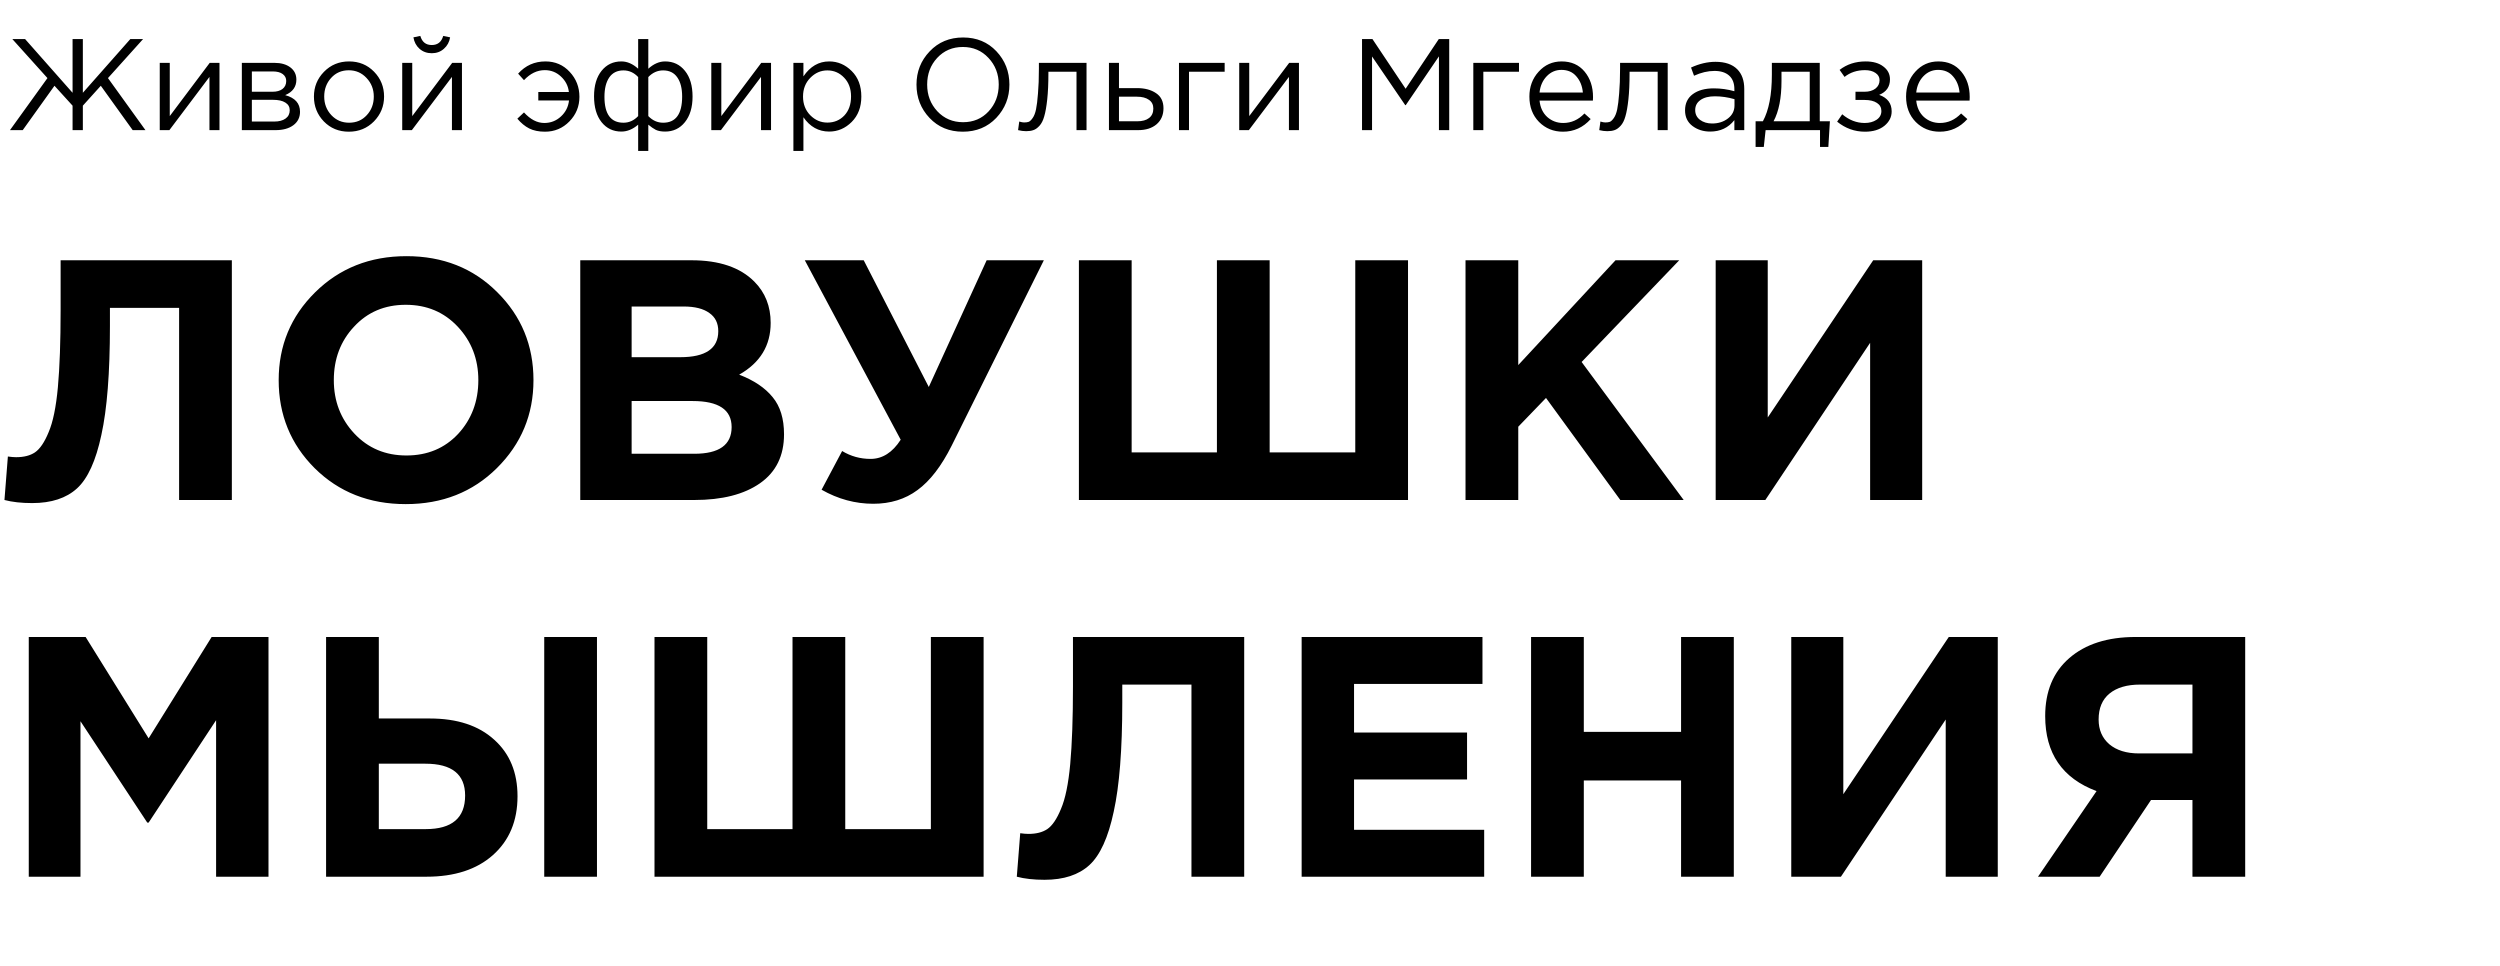 <?xml version="1.0" encoding="UTF-8"?> <svg xmlns="http://www.w3.org/2000/svg" width="365" height="141" viewBox="0 0 365 141" fill="none"><path d="M8.85 38H33.85V73H26.15V44.95H16.05V47.6C16.05 54.433 15.633 59.733 14.8 63.5C14 67.267 12.817 69.867 11.25 71.3C9.683 72.733 7.5 73.45 4.7 73.45C3.133 73.45 1.783 73.3 0.65 73L1.15 66.65C1.617 66.717 2.017 66.75 2.35 66.75C3.483 66.75 4.4 66.517 5.1 66.05C5.833 65.55 6.5 64.567 7.1 63.1C7.733 61.633 8.183 59.45 8.45 56.55C8.717 53.617 8.85 49.85 8.85 45.25V38ZM72.537 68.35C69.004 71.85 64.57 73.6 59.237 73.6C53.904 73.6 49.47 71.85 45.937 68.35C42.437 64.85 40.687 60.567 40.687 55.5C40.687 50.467 42.454 46.2 45.987 42.7C49.554 39.167 54.004 37.4 59.337 37.4C64.67 37.4 69.087 39.15 72.587 42.65C76.12 46.15 77.887 50.433 77.887 55.5C77.887 60.533 76.104 64.817 72.537 68.35ZM51.737 63.3C53.737 65.433 56.27 66.5 59.337 66.5C62.404 66.5 64.92 65.45 66.887 63.35C68.854 61.217 69.837 58.6 69.837 55.5C69.837 52.433 68.837 49.833 66.837 47.7C64.837 45.567 62.304 44.5 59.237 44.5C56.17 44.5 53.654 45.567 51.687 47.7C49.72 49.8 48.737 52.4 48.737 55.5C48.737 58.567 49.737 61.167 51.737 63.3ZM84.718 73V38H100.968C105.001 38 108.051 39.033 110.118 41.1C111.718 42.7 112.518 44.717 112.518 47.15C112.518 50.45 110.984 52.967 107.918 54.7C110.084 55.533 111.718 56.633 112.818 58C113.918 59.333 114.468 61.133 114.468 63.4C114.468 66.533 113.301 68.917 110.968 70.55C108.634 72.183 105.434 73 101.368 73H84.718ZM92.218 52.15H99.318C103.018 52.15 104.868 50.883 104.868 48.35C104.868 47.183 104.434 46.3 103.568 45.7C102.701 45.067 101.451 44.75 99.818 44.75H92.218V52.15ZM92.218 66.25H101.368C105.001 66.25 106.818 64.95 106.818 62.35C106.818 59.817 104.918 58.55 101.118 58.55H92.218V66.25ZM135.602 56.5L144.052 38H152.402L138.952 65.05C137.452 68.05 135.785 70.217 133.952 71.55C132.152 72.883 130.002 73.55 127.502 73.55C124.868 73.55 122.352 72.867 119.952 71.5L122.952 65.85C124.218 66.617 125.602 67 127.102 67C128.835 67 130.302 66.067 131.502 64.2L117.502 38H126.102L135.602 56.5ZM205.57 38V73H157.52V38H165.22V66.05H177.67V38H185.37V66.05H197.87V38H205.57ZM213.966 73V38H221.666V53.3L235.866 38H245.166L230.916 52.85L245.816 73H236.566L225.716 58.1L221.666 62.3V73H213.966ZM280.639 38V73H273.039V50.05L257.739 73H250.489V38H258.089V60.95L273.489 38H280.639ZM4.2 128V93H12.5L21.7 107.8L30.9 93H39.2V128H31.55V105.15L21.7 120.1H21.5L11.75 105.3V128H4.2ZM47.608 128V93H55.308V104.9H62.758C66.758 104.9 69.891 105.933 72.158 108C74.425 110.033 75.558 112.783 75.558 116.25C75.558 119.85 74.358 122.717 71.958 124.85C69.591 126.95 66.358 128 62.258 128H47.608ZM62.108 111.5H55.308V121.05H62.158C65.992 121.05 67.908 119.417 67.908 116.15C67.908 113.05 65.975 111.5 62.108 111.5ZM79.458 128V93H87.158V128H79.458ZM143.607 93V128H95.557V93H103.257V121.05H115.707V93H123.407V121.05H135.907V93H143.607ZM156.653 93H181.653V128H173.953V99.95H163.853V102.6C163.853 109.433 163.436 114.733 162.603 118.5C161.803 122.267 160.619 124.867 159.053 126.3C157.486 127.733 155.303 128.45 152.503 128.45C150.936 128.45 149.586 128.3 148.453 128L148.953 121.65C149.419 121.717 149.819 121.75 150.153 121.75C151.286 121.75 152.203 121.517 152.903 121.05C153.636 120.55 154.303 119.567 154.903 118.1C155.536 116.633 155.986 114.45 156.253 111.55C156.519 108.617 156.653 104.85 156.653 100.25V93ZM190.04 128V93H216.44V99.85H197.69V106.95H214.19V113.8H197.69V121.15H216.69V128H190.04ZM223.536 128V93H231.236V106.85H245.436V93H253.136V128H245.436V113.95H231.236V128H223.536ZM291.674 93V128H284.074V105.05L268.774 128H261.524V93H269.124V115.95L284.524 93H291.674ZM327.798 93V128H320.098V116.8H314.048L306.548 128H297.548L306.098 115.5C301.098 113.633 298.598 109.983 298.598 104.55C298.598 100.95 299.765 98.133 302.098 96.1C304.465 94.033 307.698 93 311.798 93H327.798ZM312.298 110H320.098V99.95H312.448C310.548 99.95 309.065 100.383 307.998 101.25C306.932 102.117 306.398 103.383 306.398 105.05C306.398 106.55 306.915 107.75 307.948 108.65C309.015 109.55 310.465 110 312.298 110Z" fill="black"></path><path d="M1.456 19L6.928 11.4L1.798 5.7H3.66L10.595 13.547V5.7H12.096V13.547L19.031 5.7H20.893L15.763 11.4L21.235 19H19.373L14.718 12.521L12.096 15.428V19H10.595V15.428L7.954 12.521L3.318 19H1.456ZM23.323 19V9.177H24.785V16.948L30.619 9.177H32.044V19H30.581V11.229L24.729 19H23.323ZM35.309 19V9.177H40.059C41.034 9.177 41.813 9.399 42.396 9.842C42.978 10.285 43.27 10.881 43.27 11.628C43.27 12.679 42.725 13.433 41.636 13.889C43.08 14.282 43.802 15.092 43.802 16.321C43.802 17.144 43.479 17.797 42.833 18.278C42.187 18.759 41.319 19 40.23 19H35.309ZM36.772 17.746H40.04C40.736 17.746 41.288 17.6 41.693 17.309C42.098 17.018 42.301 16.612 42.301 16.093C42.301 15.612 42.086 15.238 41.655 14.972C41.237 14.706 40.635 14.573 39.85 14.573H36.772V17.746ZM36.772 13.395H39.793C40.401 13.395 40.882 13.262 41.237 12.996C41.604 12.717 41.788 12.325 41.788 11.818C41.788 11.4 41.617 11.064 41.275 10.811C40.933 10.558 40.452 10.431 39.831 10.431H36.772V13.395ZM54.593 17.727C53.605 18.728 52.382 19.228 50.926 19.228C49.469 19.228 48.253 18.728 47.278 17.727C46.315 16.726 45.834 15.517 45.834 14.098C45.834 12.692 46.321 11.489 47.297 10.488C48.285 9.475 49.507 8.968 50.964 8.968C52.42 8.968 53.636 9.468 54.612 10.469C55.587 11.47 56.075 12.679 56.075 14.098C56.075 15.504 55.581 16.714 54.593 17.727ZM50.964 17.917C52.015 17.917 52.876 17.55 53.548 16.815C54.232 16.08 54.574 15.175 54.574 14.098C54.574 13.034 54.219 12.128 53.51 11.381C52.813 10.634 51.952 10.26 50.926 10.26C49.874 10.26 49.013 10.634 48.342 11.381C47.67 12.116 47.335 13.021 47.335 14.098C47.335 15.162 47.683 16.068 48.38 16.815C49.076 17.55 49.938 17.917 50.964 17.917ZM58.725 19V9.177H60.188V16.948L66.021 9.177H67.446V19H65.983V11.229L60.131 19H58.725ZM64.805 7.125C64.323 7.556 63.734 7.771 63.038 7.771C62.341 7.771 61.746 7.556 61.252 7.125C60.77 6.694 60.473 6.137 60.359 5.453L61.366 5.244C61.619 6.131 62.176 6.574 63.038 6.574C63.899 6.574 64.457 6.131 64.71 5.244L65.717 5.453C65.603 6.137 65.299 6.694 64.805 7.125ZM79.561 19.228C78.662 19.228 77.896 19.07 77.262 18.753C76.642 18.436 76.065 17.961 75.533 17.328L76.502 16.416C77.44 17.442 78.428 17.955 79.466 17.955C80.404 17.955 81.214 17.638 81.898 17.005C82.582 16.372 82.975 15.593 83.076 14.668H78.592V13.433H83.057C82.956 12.546 82.57 11.793 81.898 11.172C81.24 10.551 80.454 10.241 79.542 10.241C78.428 10.241 77.414 10.729 76.502 11.704L75.647 10.754C76.711 9.563 78.041 8.968 79.637 8.968C81.056 8.968 82.234 9.475 83.171 10.488C84.121 11.501 84.596 12.717 84.596 14.136C84.596 15.529 84.109 16.726 83.133 17.727C82.158 18.728 80.967 19.228 79.561 19.228ZM93.171 22.04V18.202C92.386 18.873 91.569 19.209 90.72 19.209C89.529 19.209 88.567 18.753 87.832 17.841C87.097 16.916 86.73 15.656 86.73 14.06C86.73 12.489 87.097 11.248 87.832 10.336C88.567 9.424 89.529 8.968 90.72 8.968C91.569 8.968 92.386 9.323 93.171 10.032V5.7H94.653V10.032C95.438 9.323 96.255 8.968 97.104 8.968C98.307 8.968 99.276 9.43 100.011 10.355C100.746 11.267 101.113 12.515 101.113 14.098C101.113 15.669 100.739 16.916 99.992 17.841C99.257 18.753 98.295 19.209 97.104 19.209C96.559 19.209 96.11 19.127 95.755 18.962C95.413 18.785 95.046 18.531 94.653 18.202V22.04H93.171ZM91.024 17.917C91.847 17.917 92.563 17.594 93.171 16.948V11.248C92.563 10.602 91.847 10.279 91.024 10.279C90.112 10.279 89.422 10.621 88.953 11.305C88.484 11.989 88.25 12.933 88.25 14.136C88.25 16.657 89.175 17.917 91.024 17.917ZM96.819 17.917C98.668 17.917 99.593 16.644 99.593 14.098C99.593 12.907 99.359 11.976 98.89 11.305C98.421 10.621 97.731 10.279 96.819 10.279C95.996 10.279 95.274 10.602 94.653 11.248V16.948C95.274 17.594 95.996 17.917 96.819 17.917ZM103.85 19V9.177H105.313V16.948L111.146 9.177H112.571V19H111.108V11.229L105.256 19H103.85ZM115.836 22.04V9.177H117.299V11.153C118.287 9.696 119.541 8.968 121.061 8.968C122.315 8.968 123.411 9.437 124.348 10.374C125.285 11.299 125.754 12.54 125.754 14.098C125.754 15.631 125.285 16.866 124.348 17.803C123.411 18.74 122.315 19.209 121.061 19.209C119.516 19.209 118.262 18.512 117.299 17.119V22.04H115.836ZM120.795 17.898C121.783 17.898 122.606 17.556 123.265 16.872C123.924 16.175 124.253 15.244 124.253 14.079C124.253 12.952 123.917 12.04 123.246 11.343C122.575 10.634 121.758 10.279 120.795 10.279C119.845 10.279 119.015 10.64 118.306 11.362C117.597 12.084 117.242 12.996 117.242 14.098C117.242 15.2 117.597 16.112 118.306 16.834C119.015 17.543 119.845 17.898 120.795 17.898ZM145.455 17.214C144.175 18.557 142.548 19.228 140.572 19.228C138.596 19.228 136.974 18.557 135.708 17.214C134.441 15.871 133.808 14.25 133.808 12.35C133.808 10.463 134.447 8.848 135.727 7.505C137.006 6.15 138.634 5.472 140.61 5.472C142.586 5.472 144.207 6.143 145.474 7.486C146.74 8.829 147.374 10.45 147.374 12.35C147.374 14.237 146.734 15.859 145.455 17.214ZM136.848 16.245C137.848 17.309 139.102 17.841 140.61 17.841C142.117 17.841 143.358 17.315 144.334 16.264C145.322 15.2 145.816 13.895 145.816 12.35C145.816 10.817 145.315 9.519 144.315 8.455C143.327 7.391 142.079 6.859 140.572 6.859C139.064 6.859 137.817 7.391 136.829 8.455C135.853 9.506 135.366 10.805 135.366 12.35C135.366 13.883 135.86 15.181 136.848 16.245ZM149.817 19.152C149.437 19.152 149.045 19.101 148.639 19L148.81 17.746C149.102 17.835 149.336 17.879 149.513 17.879C149.792 17.879 150.02 17.847 150.197 17.784C150.375 17.708 150.565 17.524 150.767 17.233C150.983 16.929 151.147 16.505 151.261 15.96C151.375 15.415 151.47 14.643 151.546 13.642C151.635 12.641 151.679 11.425 151.679 9.994V9.177H158.633V19H157.17V10.469H153.066V10.697C153.066 12.192 153.009 13.465 152.895 14.516C152.781 15.567 152.636 16.391 152.458 16.986C152.294 17.581 152.059 18.044 151.755 18.373C151.451 18.702 151.154 18.911 150.862 19C150.584 19.101 150.235 19.152 149.817 19.152ZM161.907 19V9.177H163.37V12.863H165.992C167.132 12.863 168.063 13.11 168.785 13.604C169.507 14.085 169.868 14.82 169.868 15.808C169.868 16.783 169.533 17.562 168.861 18.145C168.19 18.715 167.291 19 166.163 19H161.907ZM163.37 17.708H166.03C166.778 17.708 167.354 17.55 167.759 17.233C168.177 16.916 168.386 16.454 168.386 15.846C168.386 15.289 168.171 14.864 167.74 14.573C167.322 14.269 166.733 14.117 165.973 14.117H163.37V17.708ZM172.131 19V9.177H178.8V10.469H173.594V19H172.131ZM180.926 19V9.177H182.389V16.948L188.222 9.177H189.647V19H188.184V11.229L182.332 19H180.926ZM198.856 19V5.7H200.376L205.221 12.958L210.066 5.7H211.586V19H210.085V8.227L205.24 15.352H205.164L200.319 8.246V19H198.856ZM215.104 19V9.177H221.773V10.469H216.567V19H215.104ZM228.193 19.228C226.812 19.228 225.647 18.753 224.697 17.803C223.759 16.84 223.291 15.605 223.291 14.098C223.291 12.667 223.74 11.457 224.64 10.469C225.539 9.468 226.66 8.968 228.003 8.968C229.409 8.968 230.523 9.462 231.347 10.45C232.17 11.438 232.582 12.679 232.582 14.174C232.582 14.364 232.575 14.535 232.563 14.687H224.773C224.874 15.688 225.248 16.486 225.894 17.081C226.552 17.664 227.331 17.955 228.231 17.955C229.409 17.955 230.441 17.493 231.328 16.568L232.24 17.385C231.138 18.614 229.789 19.228 228.193 19.228ZM224.773 13.509H231.1C231.011 12.559 230.694 11.774 230.15 11.153C229.618 10.52 228.889 10.203 227.965 10.203C227.129 10.203 226.413 10.513 225.818 11.134C225.222 11.755 224.874 12.546 224.773 13.509ZM234.668 19.152C234.288 19.152 233.895 19.101 233.49 19L233.661 17.746C233.952 17.835 234.186 17.879 234.364 17.879C234.642 17.879 234.87 17.847 235.048 17.784C235.225 17.708 235.415 17.524 235.618 17.233C235.833 16.929 235.998 16.505 236.112 15.96C236.226 15.415 236.321 14.643 236.397 13.642C236.485 12.641 236.53 11.425 236.53 9.994V9.177H243.484V19H242.021V10.469H237.917V10.697C237.917 12.192 237.86 13.465 237.746 14.516C237.632 15.567 237.486 16.391 237.309 16.986C237.144 17.581 236.91 18.044 236.606 18.373C236.302 18.702 236.004 18.911 235.713 19C235.434 19.101 235.086 19.152 234.668 19.152ZM249.684 19.209C248.683 19.209 247.822 18.937 247.1 18.392C246.378 17.847 246.017 17.087 246.017 16.112C246.017 15.086 246.397 14.294 247.157 13.737C247.917 13.18 248.937 12.901 250.216 12.901C251.229 12.901 252.23 13.04 253.218 13.319V13.015C253.218 12.154 252.965 11.495 252.458 11.039C251.951 10.583 251.236 10.355 250.311 10.355C249.348 10.355 248.354 10.589 247.328 11.058L246.891 9.861C248.107 9.304 249.298 9.025 250.463 9.025C251.856 9.025 252.914 9.386 253.636 10.108C254.32 10.792 254.662 11.755 254.662 12.996V19H253.218V17.537C252.344 18.652 251.166 19.209 249.684 19.209ZM249.969 18.031C250.881 18.031 251.654 17.784 252.287 17.29C252.92 16.796 253.237 16.163 253.237 15.39V14.478C252.274 14.199 251.318 14.06 250.368 14.06C249.469 14.06 248.766 14.244 248.259 14.611C247.752 14.966 247.499 15.453 247.499 16.074C247.499 16.669 247.733 17.144 248.202 17.499C248.683 17.854 249.272 18.031 249.969 18.031ZM256.317 21.451V17.708H257.381C258.255 16.099 258.692 13.826 258.692 10.887V9.177H265.684V17.708H267.166L266.938 21.451H265.722V19H257.78L257.514 21.451H256.317ZM258.939 17.708H264.221V10.469H260.098V11.837C260.098 14.307 259.712 16.264 258.939 17.708ZM272.288 19.228C270.781 19.228 269.425 18.74 268.222 17.765L268.963 16.682C269.964 17.531 271.059 17.955 272.25 17.955C272.921 17.955 273.491 17.803 273.96 17.499C274.441 17.182 274.682 16.752 274.682 16.207C274.682 15.7 274.467 15.308 274.036 15.029C273.605 14.738 272.997 14.592 272.212 14.592H270.901V13.395H272.231C272.877 13.395 273.403 13.243 273.808 12.939C274.213 12.622 274.416 12.211 274.416 11.704C274.416 11.261 274.213 10.906 273.808 10.64C273.415 10.374 272.909 10.241 272.288 10.241C271.123 10.241 270.128 10.57 269.305 11.229L268.583 10.203C269.647 9.38 270.914 8.968 272.383 8.968C273.472 8.968 274.334 9.215 274.967 9.709C275.613 10.19 275.936 10.817 275.936 11.59C275.936 12.667 275.41 13.42 274.359 13.851C275.575 14.282 276.183 15.086 276.183 16.264C276.183 17.087 275.828 17.79 275.119 18.373C274.41 18.943 273.466 19.228 272.288 19.228ZM283.189 19.228C281.808 19.228 280.643 18.753 279.693 17.803C278.755 16.84 278.287 15.605 278.287 14.098C278.287 12.667 278.736 11.457 279.636 10.469C280.535 9.468 281.656 8.968 282.999 8.968C284.405 8.968 285.519 9.462 286.343 10.45C287.166 11.438 287.578 12.679 287.578 14.174C287.578 14.364 287.571 14.535 287.559 14.687H279.769C279.87 15.688 280.244 16.486 280.89 17.081C281.548 17.664 282.327 17.955 283.227 17.955C284.405 17.955 285.437 17.493 286.324 16.568L287.236 17.385C286.134 18.614 284.785 19.228 283.189 19.228ZM279.769 13.509H286.096C286.007 12.559 285.69 11.774 285.146 11.153C284.614 10.52 283.885 10.203 282.961 10.203C282.125 10.203 281.409 10.513 280.814 11.134C280.218 11.755 279.87 12.546 279.769 13.509Z" fill="black"></path></svg> 